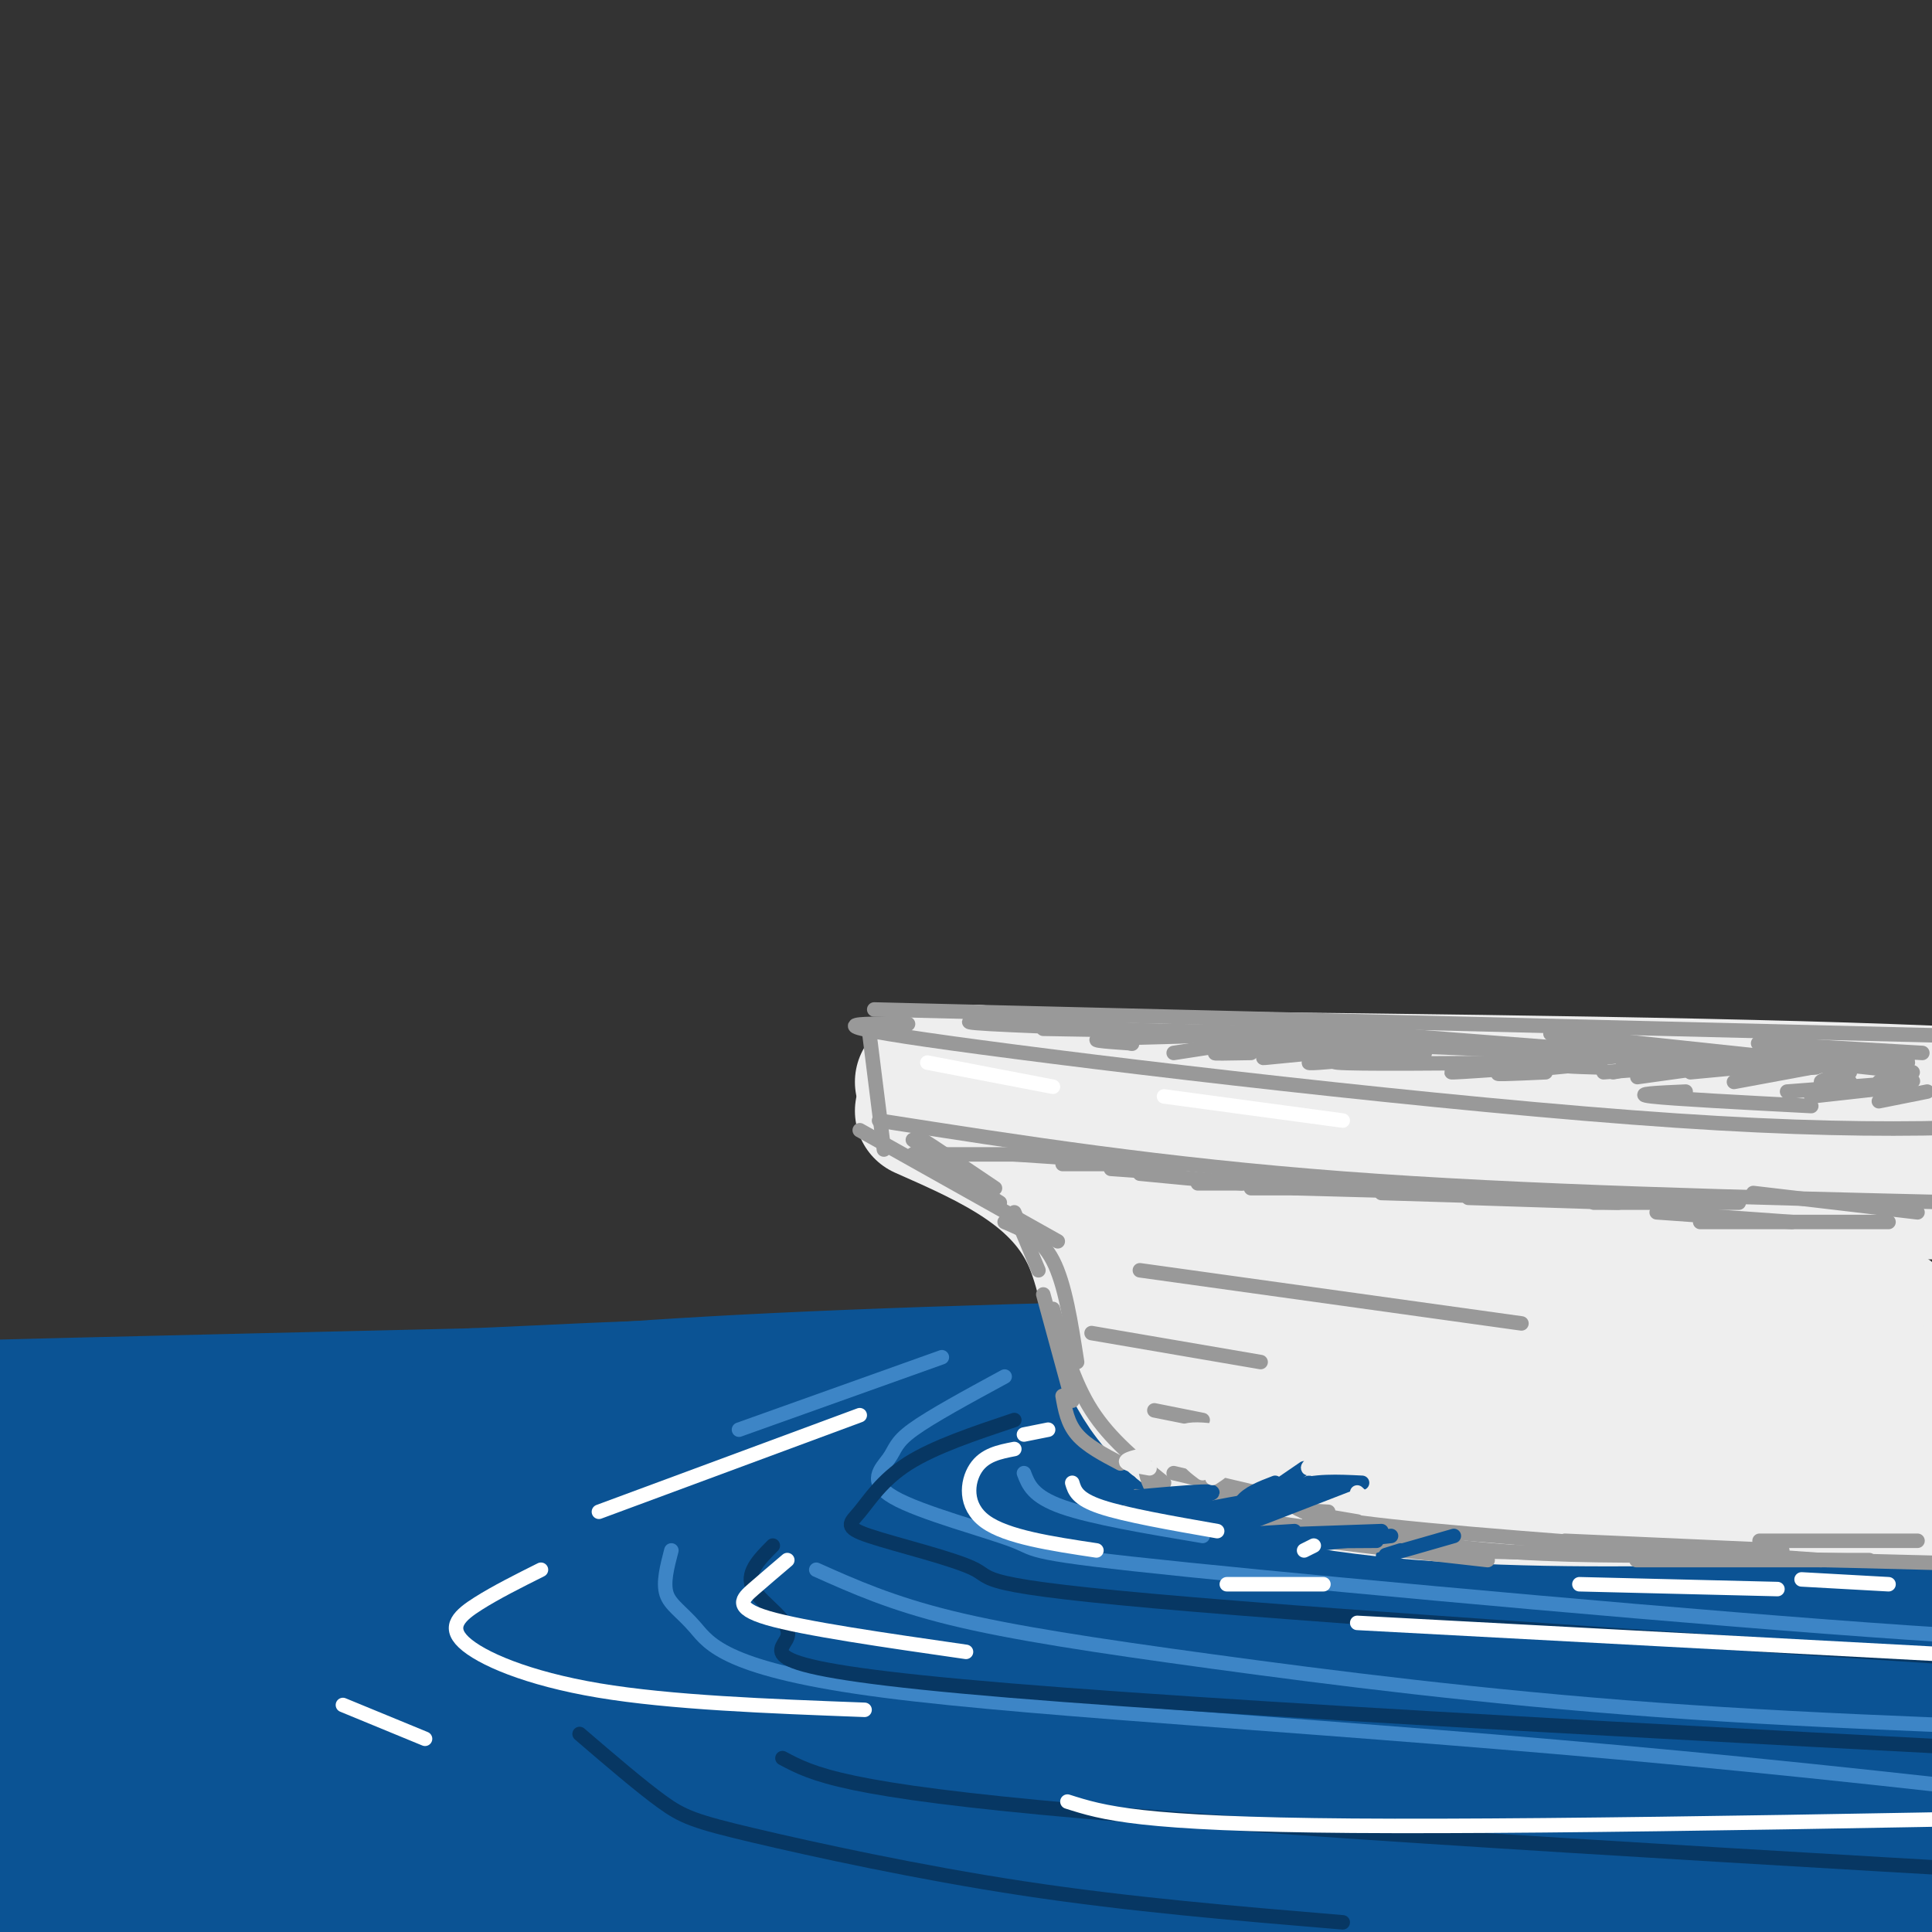 <svg viewBox='0 0 400 400' version='1.1' xmlns='http://www.w3.org/2000/svg' xmlns:xlink='http://www.w3.org/1999/xlink'><rect x="0" y="0" width="400" height="400" fill="#333333" stroke="none"/><g fill='none' stroke='rgb(11,83,148)' stroke-width='28' stroke-linecap='round' stroke-linejoin='round'><path d='M55,301c-14.354,1.837 -28.708,3.675 -17,2c11.708,-1.675 49.477,-6.861 95,-11c45.523,-4.139 98.799,-7.231 141,-9c42.201,-1.769 73.327,-2.215 105,-1c31.673,1.215 63.893,4.091 69,4c5.107,-0.091 -16.899,-3.148 -65,-4c-48.101,-0.852 -122.296,0.501 -173,2c-50.704,1.499 -77.915,3.142 -109,6c-31.085,2.858 -66.042,6.929 -101,11'/><path d='M0,301c-21.024,2.750 -23.083,4.127 -6,2c17.083,-2.127 53.309,-7.756 93,-11c39.691,-3.244 82.845,-4.101 125,-4c42.155,0.101 83.309,1.160 136,5c52.691,3.840 116.919,10.462 114,11c-2.919,0.538 -72.984,-5.008 -133,-6c-60.016,-0.992 -109.982,2.570 -151,7c-41.018,4.430 -73.088,9.729 -119,18c-45.912,8.271 -105.667,19.516 -78,18c27.667,-1.516 142.757,-15.793 198,-22c55.243,-6.207 50.641,-4.345 84,-2c33.359,2.345 104.680,5.172 176,8'/><path d='M439,325c40.138,2.962 52.484,6.368 33,6c-19.484,-0.368 -70.799,-4.511 -132,-5c-61.201,-0.489 -132.289,2.674 -190,7c-57.711,4.326 -102.046,9.814 -142,17c-39.954,7.186 -75.529,16.071 -81,17c-5.471,0.929 19.161,-6.096 64,-13c44.839,-6.904 109.884,-13.687 171,-16c61.116,-2.313 118.302,-0.157 150,2c31.698,2.157 37.909,4.314 59,7c21.091,2.686 57.061,5.899 26,7c-31.061,1.101 -129.152,0.088 -188,1c-58.848,0.912 -78.454,3.750 -102,6c-23.546,2.250 -51.032,3.914 -97,11c-45.968,7.086 -110.420,19.596 -126,23c-15.580,3.404 17.710,-2.298 51,-8'/><path d='M-65,387c40.902,-5.544 117.658,-15.405 166,-20c48.342,-4.595 68.272,-3.925 92,-3c23.728,0.925 51.256,2.106 91,4c39.744,1.894 91.705,4.500 54,7c-37.705,2.500 -165.077,4.893 -235,8c-69.923,3.107 -82.397,6.926 -103,11c-20.603,4.074 -49.336,8.403 -91,16c-41.664,7.597 -96.259,18.464 -50,14c46.259,-4.464 193.372,-24.258 261,-32c67.628,-7.742 55.770,-3.434 96,1c40.230,4.434 132.548,8.992 119,10c-13.548,1.008 -132.961,-1.534 -195,-2c-62.039,-0.466 -66.703,1.144 -103,7c-36.297,5.856 -104.228,15.959 -104,17c0.228,1.041 68.614,-6.979 137,-15'/><path d='M70,410c55.391,-4.587 125.369,-8.555 169,-10c43.631,-1.445 60.916,-0.366 82,2c21.084,2.366 45.968,6.020 51,6c5.032,-0.020 -9.786,-3.714 -59,-8c-49.214,-4.286 -132.822,-9.163 -170,-11c-37.178,-1.837 -27.925,-0.635 -1,-3c26.925,-2.365 71.521,-8.296 94,-11c22.479,-2.704 22.842,-2.181 47,-1c24.158,1.181 72.111,3.021 55,5c-17.111,1.979 -99.288,4.097 -108,4c-8.712,-0.097 56.039,-2.411 102,-2c45.961,0.411 73.132,3.546 65,3c-8.132,-0.546 -51.566,-4.773 -95,-9'/><path d='M302,375c-17.459,-1.940 -13.608,-2.289 5,-6c18.608,-3.711 51.972,-10.782 78,-13c26.028,-2.218 44.719,0.418 61,0c16.281,-0.418 30.153,-3.891 6,2c-24.153,5.891 -86.330,21.146 -117,27c-30.670,5.854 -29.834,2.307 9,5c38.834,2.693 115.667,11.627 131,16c15.333,4.373 -30.833,4.187 -77,4'/><path d='M398,410c-12.667,0.167 -5.833,-1.417 1,-3'/><path d='M128,296c-70.667,1.833 -141.333,3.667 -169,4c-27.667,0.333 -12.333,-0.833 3,-2'/><path d='M64,295c17.222,-0.733 34.444,-1.467 12,1c-22.444,2.467 -84.556,8.133 -107,10c-22.444,1.867 -5.222,-0.067 12,-2'/><path d='M56,302c28.341,0.336 56.682,0.673 35,5c-21.682,4.327 -93.385,12.646 -110,14c-16.615,1.354 21.860,-4.256 56,-6c34.140,-1.744 63.945,0.378 69,2c5.055,1.622 -14.639,2.744 -39,4c-24.361,1.256 -53.389,2.644 -51,-1c2.389,-3.644 36.194,-12.322 70,-21'/><path d='M42,292c-13.048,0.161 -26.095,0.321 -16,0c10.095,-0.321 43.333,-1.125 29,-1c-14.333,0.125 -76.238,1.179 -77,1c-0.762,-0.179 59.619,-1.589 120,-3'/><path d='M98,289c31.467,-1.311 50.133,-3.089 107,-1c56.867,2.089 151.933,8.044 247,14'/></g>
<g fill='none' stroke='rgb(238,238,238)' stroke-width='28' stroke-linecap='round' stroke-linejoin='round'><path d='M191,230c14.488,6.399 28.976,12.798 35,27c6.024,14.202 3.583,36.208 33,46c29.417,9.792 90.690,7.369 128,6c37.310,-1.369 50.655,-1.685 64,-2'/><path d='M451,307c11.667,-0.500 8.833,-0.750 6,-1'/><path d='M204,223c70.500,0.667 141.000,1.333 187,3c46.000,1.667 67.500,4.333 89,7'/><path d='M251,246c0.000,0.000 202.000,1.000 202,1'/><path d='M241,251c2.497,-1.306 4.995,-2.611 21,-3c16.005,-0.389 45.518,0.139 41,2c-4.518,1.861 -43.067,5.056 -59,3c-15.933,-2.056 -9.251,-9.361 -8,-9c1.251,0.361 -2.928,8.389 -3,14c-0.072,5.611 3.964,8.806 8,12'/><path d='M241,270c4.718,3.075 12.512,4.762 19,6c6.488,1.238 11.669,2.025 23,0c11.331,-2.025 28.814,-6.864 32,-10c3.186,-3.136 -7.923,-4.569 -24,-2c-16.077,2.569 -37.123,9.139 -46,13c-8.877,3.861 -5.585,5.014 15,5c20.585,-0.014 58.462,-1.195 84,-4c25.538,-2.805 38.736,-7.233 39,-10c0.264,-2.767 -12.407,-3.874 -21,-5c-8.593,-1.126 -13.107,-2.271 -28,0c-14.893,2.271 -40.163,7.958 -52,11c-11.837,3.042 -10.239,3.441 4,4c14.239,0.559 41.120,1.280 68,2'/><path d='M354,280c20.013,-0.694 36.046,-3.428 38,-6c1.954,-2.572 -10.170,-4.981 -19,-7c-8.830,-2.019 -14.368,-3.649 -33,-1c-18.632,2.649 -50.360,9.578 -56,13c-5.640,3.422 14.808,3.337 32,3c17.192,-0.337 31.129,-0.924 42,-2c10.871,-1.076 18.677,-2.639 23,-4c4.323,-1.361 5.164,-2.520 -4,-3c-9.164,-0.480 -28.334,-0.283 -43,2c-14.666,2.283 -24.828,6.650 -29,9c-4.172,2.350 -2.355,2.681 4,4c6.355,1.319 17.250,3.624 35,5c17.750,1.376 42.357,1.822 50,1c7.643,-0.822 -1.679,-2.911 -11,-5'/><path d='M353,286c-1.658,-0.476 -3.316,-0.951 -3,0c0.316,0.951 2.607,3.329 15,5c12.393,1.671 34.889,2.633 44,2c9.111,-0.633 4.838,-2.863 -8,-3c-12.838,-0.137 -34.239,1.818 -40,2c-5.761,0.182 4.120,-1.409 14,-3'/><path d='M191,224c0.000,0.000 5.000,0.000 5,0'/><path d='M193,222c0.000,0.000 9.000,0.000 9,0'/></g>
<g fill='none' stroke='rgb(153,153,153)' stroke-width='3' stroke-linecap='round' stroke-linejoin='round'><path d='M188,212c-10.733,-0.111 -21.467,-0.222 9,4c30.467,4.222 102.133,12.778 150,16c47.867,3.222 71.933,1.111 96,-1'/><path d='M180,214c0.000,0.000 3.000,24.000 3,24'/><path d='M178,234c0.000,0.000 41.000,23.000 41,23'/><path d='M182,232c29.250,4.583 58.500,9.167 96,12c37.500,2.833 83.250,3.917 129,5'/><path d='M208,253c3.750,1.583 7.500,3.167 10,8c2.500,4.833 3.750,12.917 5,21'/><path d='M218,271c2.083,7.500 4.167,15.000 8,21c3.833,6.000 9.417,10.500 15,15'/><path d='M237,303c0.244,1.911 0.489,3.822 2,6c1.511,2.178 4.289,4.622 16,7c11.711,2.378 32.356,4.689 53,7'/><path d='M299,321c0.000,0.000 119.000,3.000 119,3'/><path d='M236,263c0.000,0.000 79.000,11.000 79,11'/><path d='M226,276c0.000,0.000 35.000,6.000 35,6'/><path d='M239,292c0.000,0.000 10.000,2.000 10,2'/><path d='M181,209c0.000,0.000 287.000,7.000 287,7'/><path d='M213,211c-8.946,0.220 -17.893,0.440 -8,1c9.893,0.560 38.625,1.458 44,2c5.375,0.542 -12.607,0.726 -19,1c-6.393,0.274 -1.196,0.637 4,1'/><path d='M234,216c0.667,0.167 0.333,0.083 0,0'/><path d='M256,216c0.000,0.000 -13.000,2.000 -13,2'/><path d='M270,217c-8.083,0.417 -16.167,0.833 -18,1c-1.833,0.167 2.583,0.083 7,0'/><path d='M282,217c-9.000,0.917 -18.000,1.833 -20,2c-2.000,0.167 3.000,-0.417 8,-1'/><path d='M286,217c-7.333,1.333 -14.667,2.667 -15,3c-0.333,0.333 6.333,-0.333 13,-1'/><path d='M295,218c-10.833,0.833 -21.667,1.667 -18,2c3.667,0.333 21.833,0.167 40,0'/><path d='M317,220c8.883,-0.162 11.090,-0.568 4,0c-7.090,0.568 -23.478,2.111 -20,2c3.478,-0.111 26.821,-1.876 30,-2c3.179,-0.124 -13.806,1.393 -19,2c-5.194,0.607 1.403,0.303 8,0'/><path d='M336,220c5.756,-1.044 11.511,-2.089 8,-2c-3.511,0.089 -16.289,1.311 -20,2c-3.711,0.689 1.644,0.844 7,1'/><path d='M342,220c6.667,-1.167 13.333,-2.333 12,-2c-1.333,0.333 -10.667,2.167 -20,4'/><path d='M359,220c0.000,0.000 -27.000,2.000 -27,2'/><path d='M375,218c0.000,0.000 -36.000,5.000 -36,5'/><path d='M382,219c0.000,0.000 -32.000,3.000 -32,3'/><path d='M386,219c0.000,0.000 -27.000,5.000 -27,5'/><path d='M389,224c4.583,-0.167 9.167,-0.333 6,0c-3.167,0.333 -14.083,1.167 -25,2'/><path d='M393,225c0.000,0.000 -18.000,2.000 -18,2'/><path d='M399,226c0.000,0.000 -10.000,2.000 -10,2'/><path d='M349,226c-5.667,0.250 -11.333,0.500 -7,1c4.333,0.500 18.667,1.250 33,2'/><path d='M396,222c0.000,0.000 -75.000,-8.000 -75,-8'/><path d='M362,220c0.000,0.000 -90.000,-7.000 -90,-7'/><path d='M327,218c0.000,0.000 -74.000,-3.000 -74,-3'/><path d='M285,216c0.000,0.000 -50.000,-2.000 -50,-2'/><path d='M216,213c0.000,0.000 58.000,1.000 58,1'/><path d='M323,218c0.000,0.000 63.000,2.000 63,2'/><path d='M371,220c-6.500,0.000 -13.000,0.000 -9,0c4.000,0.000 18.500,0.000 33,0'/><path d='M376,221c-3.083,0.167 -6.167,0.333 -3,0c3.167,-0.333 12.583,-1.167 22,-2'/><path d='M398,218c0.000,0.000 -34.000,-2.000 -34,-2'/><path d='M383,222c-3.000,0.833 -6.000,1.667 -6,2c0.000,0.333 3.000,0.167 6,0'/><path d='M397,251c0.000,0.000 -34.000,-4.000 -34,-4'/><path d='M391,253c0.000,0.000 -39.000,0.000 -39,0'/><path d='M371,253c0.000,0.000 -28.000,-2.000 -28,-2'/><path d='M360,249c0.000,0.000 -30.000,0.000 -30,0'/><path d='M347,248c0.000,0.000 -32.000,0.000 -32,0'/><path d='M335,249c0.000,0.000 -31.000,-1.000 -31,-1'/><path d='M319,248c0.000,0.000 -33.000,-1.000 -33,-1'/><path d='M305,247c0.000,0.000 -37.000,-1.000 -37,-1'/><path d='M282,246c0.000,0.000 -23.000,0.000 -23,0'/><path d='M274,245c0.000,0.000 -26.000,0.000 -26,0'/><path d='M257,245c0.000,0.000 -21.000,-2.000 -21,-2'/><path d='M244,243c0.000,0.000 -14.000,-1.000 -14,-1'/><path d='M234,241c0.000,0.000 -14.000,0.000 -14,0'/><path d='M225,240c0.000,0.000 -15.000,-1.000 -15,-1'/><path d='M213,239c0.000,0.000 -24.000,0.000 -24,0'/><path d='M189,236c0.000,0.000 8.000,6.000 8,6'/><path d='M193,238c-2.083,-1.667 -4.167,-3.333 -2,-2c2.167,1.333 8.583,5.667 15,10'/><path d='M199,243c-2.167,-1.000 -4.333,-2.000 -3,-1c1.333,1.000 6.167,4.000 11,7'/><path d='M210,251c0.000,0.000 5.000,12.000 5,12'/><path d='M216,268c0.000,0.000 6.000,22.000 6,22'/><path d='M220,289c0.500,2.833 1.000,5.667 3,8c2.000,2.333 5.500,4.167 9,6'/><path d='M239,310c-7.500,-0.417 -15.000,-0.833 -4,1c11.000,1.833 40.500,5.917 70,10'/><path d='M271,315c12.167,2.417 24.333,4.833 38,6c13.667,1.167 28.833,1.083 44,1'/><path d='M346,323c-5.417,0.000 -10.833,0.000 -4,0c6.833,0.000 25.917,0.000 45,0'/><path d='M377,323c-35.333,-2.500 -70.667,-5.000 -89,-7c-18.333,-2.000 -19.667,-3.500 -21,-5'/><path d='M243,305c0.000,0.000 17.000,4.000 17,4'/><path d='M257,310c-3.583,-0.083 -7.167,-0.167 -6,0c1.167,0.167 7.083,0.583 13,1'/><path d='M275,313c-3.000,-0.167 -6.000,-0.333 -5,0c1.000,0.333 6.000,1.167 11,2'/><path d='M324,319c0.000,0.000 45.000,2.000 45,2'/><path d='M371,319c-4.667,0.000 -9.333,0.000 -5,0c4.333,0.000 17.667,0.000 31,0'/></g>
<g fill='none' stroke='rgb(11,83,148)' stroke-width='3' stroke-linecap='round' stroke-linejoin='round'><path d='M251,317c0.000,0.000 19.000,-13.000 19,-13'/><path d='M264,307c-2.833,1.083 -5.667,2.167 -7,4c-1.333,1.833 -1.167,4.417 -1,7'/><path d='M258,315c-3.833,1.667 -7.667,3.333 -4,2c3.667,-1.333 14.833,-5.667 26,-10'/><path d='M282,307c-5.000,-0.250 -10.000,-0.500 -14,1c-4.000,1.500 -7.000,4.750 -10,8'/><path d='M271,307c-6.333,2.833 -12.667,5.667 -16,8c-3.333,2.333 -3.667,4.167 -4,6'/><path d='M261,310c-9.049,2.888 -18.099,5.777 -13,5c5.099,-0.777 24.346,-5.219 25,-6c0.654,-0.781 -17.285,2.097 -26,4c-8.715,1.903 -8.204,2.829 -8,4c0.204,1.171 0.102,2.585 0,4'/><path d='M247,314c-6.667,0.250 -13.333,0.500 -15,1c-1.667,0.500 1.667,1.250 5,2'/><path d='M260,321c0.000,0.000 28.000,-3.000 28,-3'/><path d='M286,318c-10.917,0.417 -21.833,0.833 -22,1c-0.167,0.167 10.417,0.083 21,0'/><path d='M290,321c-2.417,0.750 -4.833,1.500 -3,1c1.833,-0.500 7.917,-2.250 14,-4'/><path d='M268,317c-8.000,0.500 -16.000,1.000 -13,1c3.000,0.000 17.000,-0.500 31,-1'/><path d='M239,317c-2.333,1.083 -4.667,2.167 -3,1c1.667,-1.167 7.333,-4.583 13,-8'/><path d='M246,311c-7.556,1.333 -15.111,2.667 -12,2c3.111,-0.667 16.889,-3.333 17,-4c0.111,-0.667 -13.444,0.667 -27,2'/><path d='M224,311c-0.964,-0.571 10.125,-3.000 10,-4c-0.125,-1.000 -11.464,-0.571 -16,-1c-4.536,-0.429 -2.268,-1.714 0,-3'/></g>
<g fill='none' stroke='rgb(238,238,238)' stroke-width='3' stroke-linecap='round' stroke-linejoin='round'><path d='M238,304c-3.220,-0.548 -6.440,-1.095 -4,-2c2.440,-0.905 10.542,-2.167 15,-2c4.458,0.167 5.274,1.762 5,3c-0.274,1.238 -1.637,2.119 -3,3'/><path d='M249,305c-1.375,-1.037 -2.749,-2.074 -4,-4c-1.251,-1.926 -2.377,-4.740 2,-5c4.377,-0.260 14.259,2.033 16,4c1.741,1.967 -4.658,3.609 -8,3c-3.342,-0.609 -3.628,-3.470 -4,-5c-0.372,-1.530 -0.829,-1.730 3,-2c3.829,-0.270 11.944,-0.608 17,0c5.056,0.608 7.054,2.164 6,4c-1.054,1.836 -5.158,3.953 -6,4c-0.842,0.047 1.579,-1.977 4,-4'/><path d='M275,300c2.833,0.131 7.917,2.458 10,5c2.083,2.542 1.167,5.298 0,6c-1.167,0.702 -2.583,-0.649 -4,-2'/></g>
<g fill='none' stroke='rgb(61,133,198)' stroke-width='3' stroke-linecap='round' stroke-linejoin='round'><path d='M208,285c-7.637,4.145 -15.273,8.290 -19,11c-3.727,2.710 -3.543,3.985 -5,6c-1.457,2.015 -4.553,4.769 1,8c5.553,3.231 19.757,6.938 25,9c5.243,2.062 1.527,2.478 36,6c34.473,3.522 107.135,10.149 149,13c41.865,2.851 52.932,1.925 64,1'/><path d='M212,305c0.917,2.417 1.833,4.833 8,7c6.167,2.167 17.583,4.083 29,6'/><path d='M169,325c7.774,3.476 15.548,6.952 28,10c12.452,3.048 29.583,5.667 54,9c24.417,3.333 56.119,7.381 92,10c35.881,2.619 75.940,3.810 116,5'/><path d='M195,281c0.000,0.000 -42.000,15.000 -42,15'/><path d='M139,321c-0.874,3.337 -1.748,6.673 -1,9c0.748,2.327 3.118,3.644 6,7c2.882,3.356 6.276,8.750 39,13c32.724,4.250 94.778,7.357 165,14c70.222,6.643 148.611,16.821 227,27'/></g>
<g fill='none' stroke='rgb(11,83,148)' stroke-width='3' stroke-linecap='round' stroke-linejoin='round'><path d='M161,309c-3.750,3.917 -7.500,7.833 -7,11c0.500,3.167 5.250,5.583 10,8'/></g>
<g fill='none' stroke='rgb(7,55,99)' stroke-width='3' stroke-linecap='round' stroke-linejoin='round'><path d='M210,294c-8.288,2.775 -16.576,5.550 -22,9c-5.424,3.450 -7.984,7.574 -10,10c-2.016,2.426 -3.489,3.156 2,5c5.489,1.844 17.939,4.804 22,7c4.061,2.196 -0.268,3.627 55,8c55.268,4.373 170.134,11.686 285,19'/><path d='M160,320c-2.887,2.899 -5.774,5.798 -4,9c1.774,3.202 8.208,6.708 7,10c-1.208,3.292 -10.060,6.369 46,11c56.060,4.631 177.030,10.815 298,17'/><path d='M162,364c6.250,3.333 12.500,6.667 62,11c49.500,4.333 142.250,9.667 235,15'/><path d='M120,359c6.310,5.411 12.619,10.821 17,14c4.381,3.179 6.833,4.125 19,7c12.167,2.875 34.048,7.679 56,11c21.952,3.321 43.976,5.161 66,7'/></g>
<g fill='none' stroke='rgb(255,255,255)' stroke-width='3' stroke-linecap='round' stroke-linejoin='round'><path d='M210,300c-3.089,0.600 -6.178,1.200 -8,4c-1.822,2.800 -2.378,7.800 2,11c4.378,3.200 13.689,4.600 23,6'/><path d='M281,336c0.000,0.000 224.000,12.000 224,12'/><path d='M254,328c0.000,0.000 20.000,0.000 20,0'/><path d='M327,328c0.000,0.000 41.000,1.000 41,1'/><path d='M373,327c0.000,0.000 18.000,1.000 18,1'/><path d='M222,307c0.500,1.667 1.000,3.333 6,5c5.000,1.667 14.500,3.333 24,5'/><path d='M270,321c0.000,0.000 2.000,-1.000 2,-1'/><path d='M217,296c0.000,0.000 -5.000,1.000 -5,1'/><path d='M163,323c-2.378,2.022 -4.756,4.044 -7,6c-2.244,1.956 -4.356,3.844 3,6c7.356,2.156 24.178,4.578 41,7'/><path d='M178,293c0.000,0.000 -54.000,20.000 -54,20'/><path d='M112,325c-4.649,2.327 -9.298,4.655 -13,7c-3.702,2.345 -6.458,4.708 -3,8c3.458,3.292 13.131,7.512 28,10c14.869,2.488 34.935,3.244 55,4'/><path d='M71,353c0.000,0.000 17.000,7.000 17,7'/><path d='M221,373c7.333,2.333 14.667,4.667 59,5c44.333,0.333 125.667,-1.333 207,-3'/><path d='M192,220c0.000,0.000 26.000,5.000 26,5'/><path d='M241,227c0.000,0.000 37.000,5.000 37,5'/></g>
</svg>